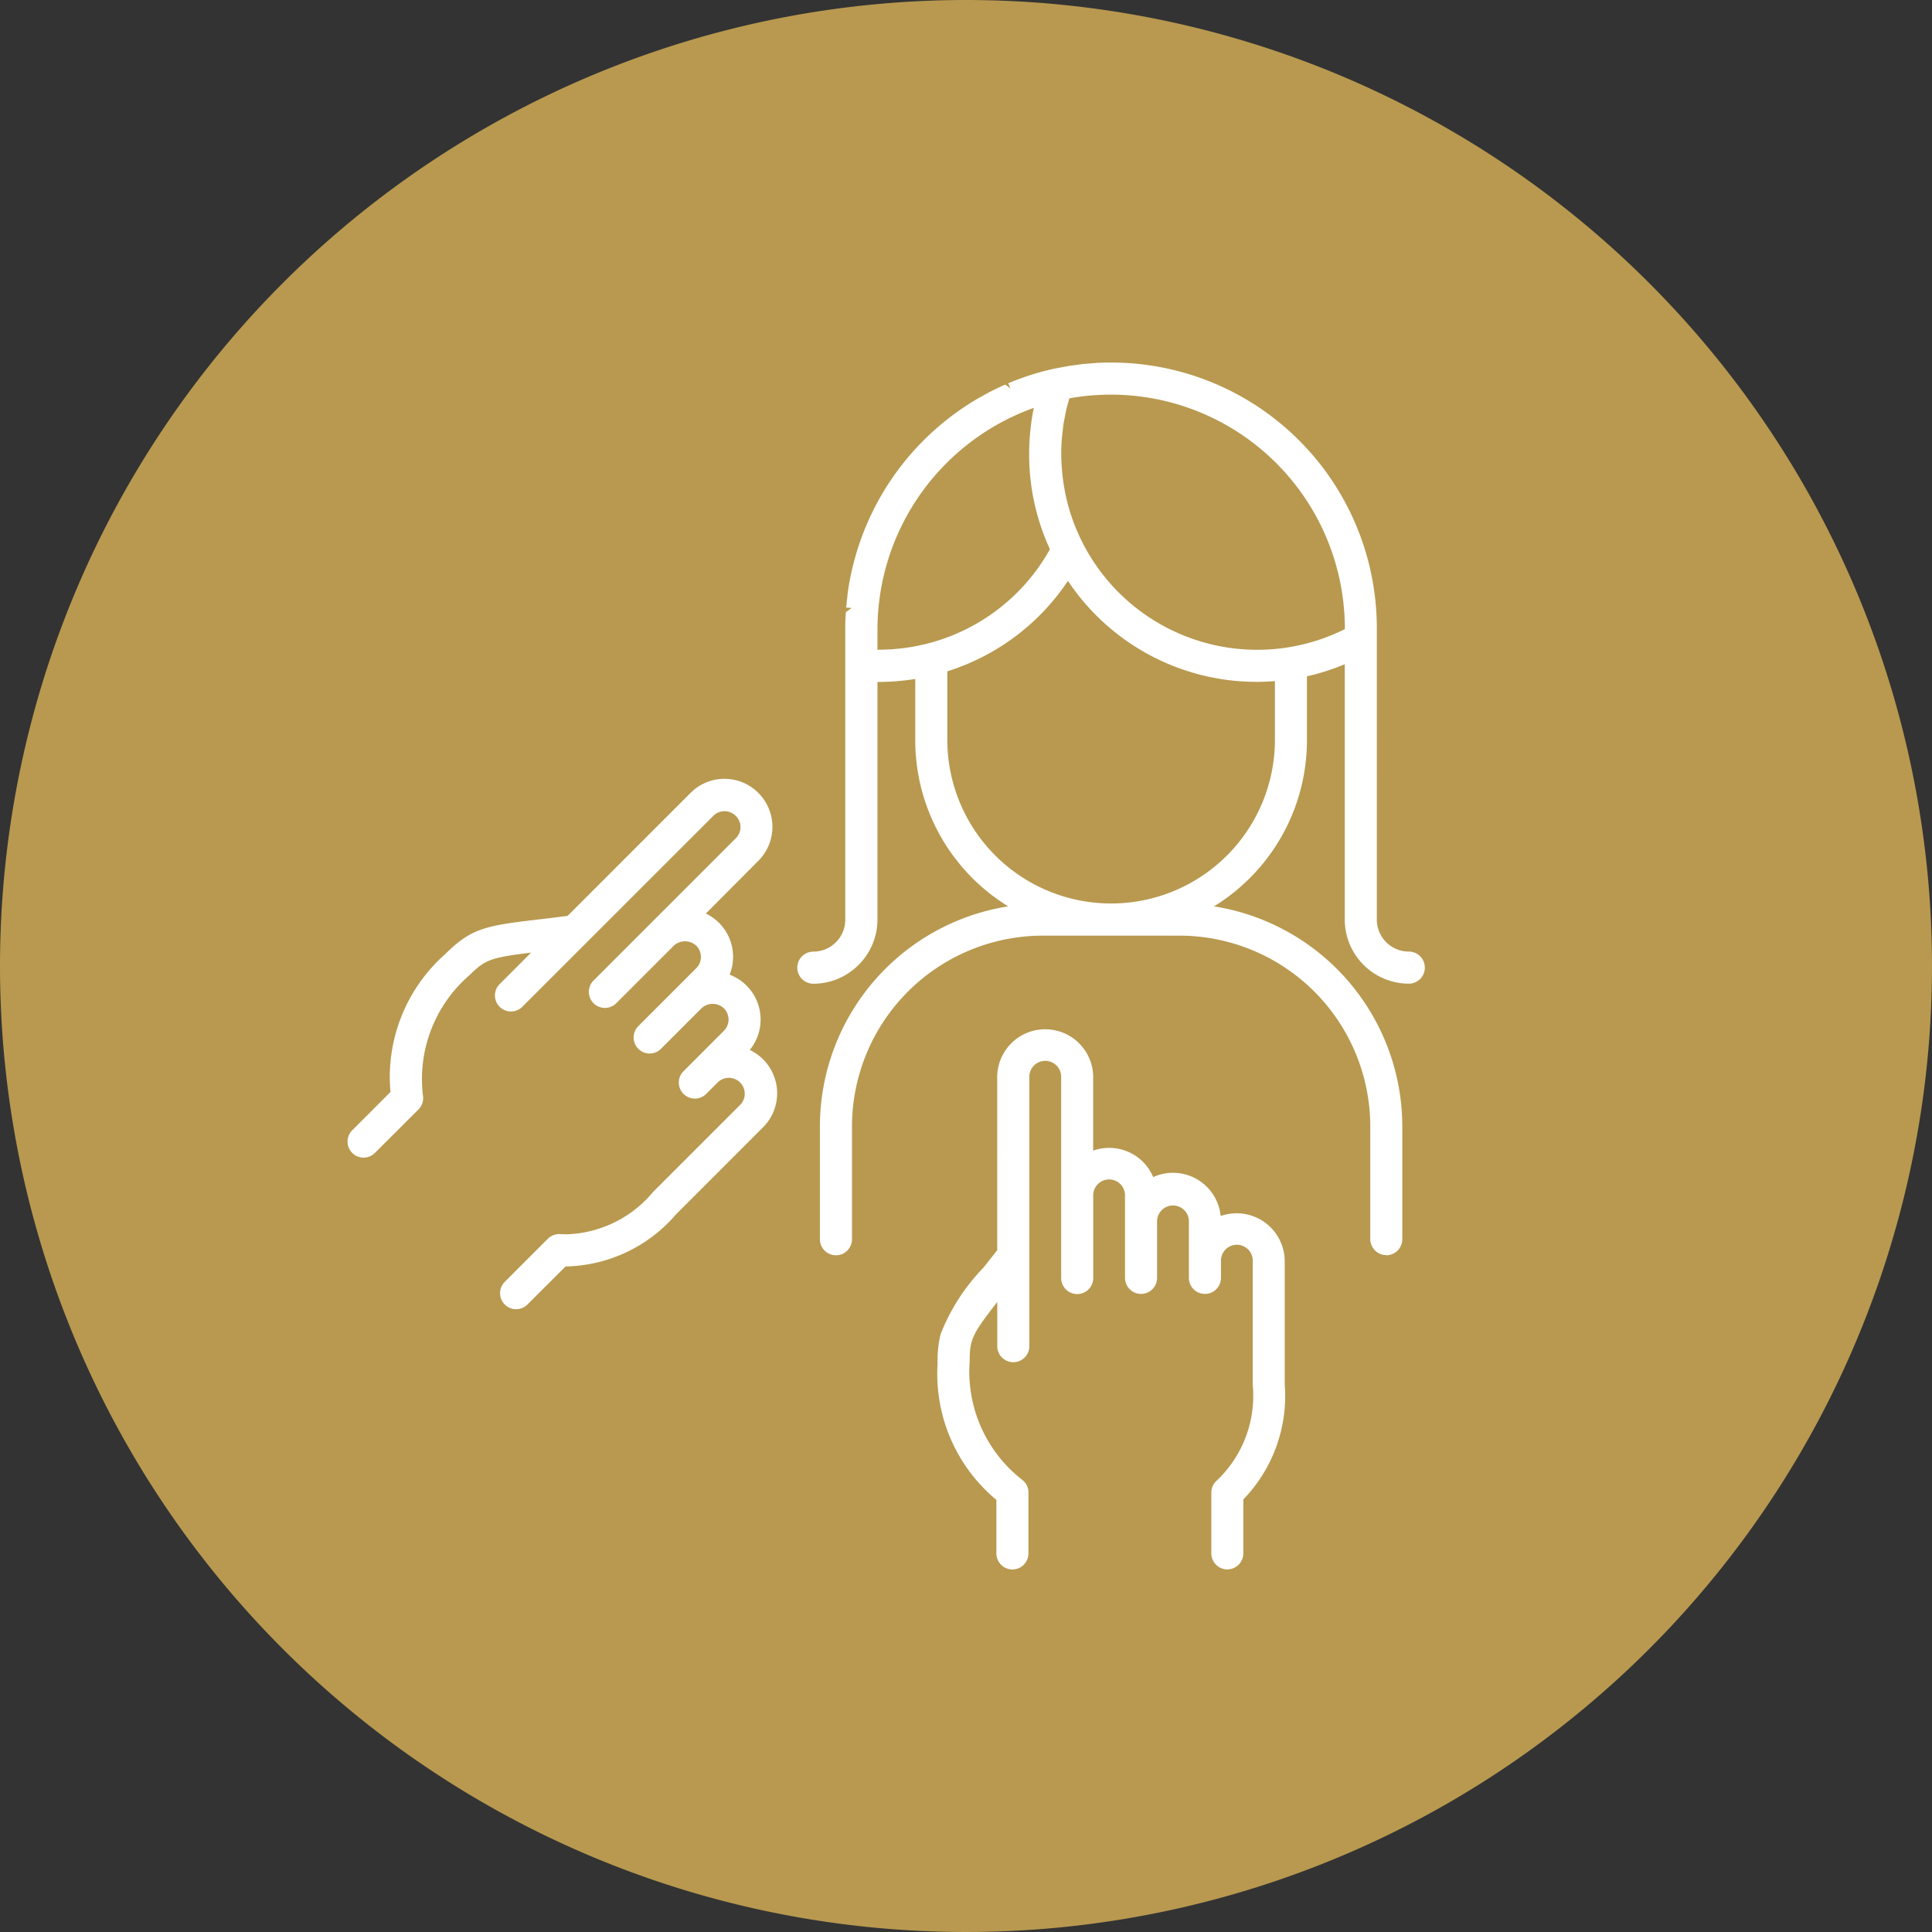 <svg id="friendlyWorking_icon_06" xmlns="http://www.w3.org/2000/svg" xmlns:xlink="http://www.w3.org/1999/xlink" width="70" height="70" viewBox="0 0 70 70">
  <rect x="0" y="0" width="70" height="70" fill="#333333" stroke="none"/>
  <defs>
    <clipPath id="clip-path">
      <rect id="Rectangle_10574" data-name="Rectangle 10574" width="70" height="70" fill="none"/>
    </clipPath>
  </defs>
  <g id="Group_48685" data-name="Group 48685" style="isolation: isolate">
    <g id="Group_48684" data-name="Group 48684">
      <g id="Group_48683" data-name="Group 48683" clip-path="url(#clip-path)">
        <path id="Path_57017" data-name="Path 57017" d="M35,0h0A35,35,0,1,1,0,35,35,35,0,0,1,35,0" fill="#b8994f"/>
      </g>
    </g>
  </g>
  <g id="Group_48686" data-name="Group 48686" transform="translate(15504 -1279)">
    <path id="Path_57018" data-name="Path 57018" d="M50.23,45.476a.582.582,0,0,1-.582-.581V40.814A6.921,6.921,0,0,0,42.736,33.9H37.781a6.921,6.921,0,0,0-6.912,6.914V44.9a.581.581,0,1,1-1.162,0V40.814a8.079,8.079,0,0,1,6.822-7.975A7.066,7.066,0,0,1,33.161,26.8V24.6a8.476,8.476,0,0,1-1.326.108l-.043,0v8.616a2.32,2.32,0,0,1-1,1.9,2.289,2.289,0,0,1-1.323.418.581.581,0,1,1,0-1.163,1.158,1.158,0,0,0,1.157-1.158V22.765c0-.153,0-.305.014-.455l.006-.131.212-.152-.2-.013.057-.534a9.7,9.7,0,0,1,4.73-7.05l.425-.234.275-.136c.089-.044.182-.084.276-.126l.188.136-.078-.184a9.758,9.758,0,0,1,1.307-.443l.323-.079.583-.108.492-.067.507-.04c.169-.009.34-.013.514-.013a9.621,9.621,0,0,1,9.615,9.134c.009.162.013.328.013.495V33.319a1.159,1.159,0,0,0,1.158,1.158.581.581,0,0,1,0,1.163,2.325,2.325,0,0,1-2.32-2.321V24.067a8.266,8.266,0,0,1-1.37.437v2.3a7.064,7.064,0,0,1-3.368,6.035,8.083,8.083,0,0,1,6.823,7.975V44.9a.582.582,0,0,1-.581.581M34.323,26.8a5.935,5.935,0,0,0,11.87,0V24.677c-.213.017-.428.028-.644.028a8.215,8.215,0,0,1-6.856-3.659,8.2,8.2,0,0,1-4.37,3.277Zm4.333-12.051c-.029.114-.05.226-.071.336l-.043.224c-.017.1-.028.2-.039.306l-.029.255c-.014.189-.024.379-.024.57,0,.129.006.259.012.387l.03.37c.008.08.048.362.048.362l.047.264c.038.183.06.279.083.371a7.1,7.1,0,0,0,10.056,4.6v-.03a8.479,8.479,0,0,0-9.98-8.332Zm-6.821,8.79A7.093,7.093,0,0,0,38.041,19.9a8.186,8.186,0,0,1-.753-3.451,8.324,8.324,0,0,1,.169-1.671,8.538,8.538,0,0,0-5.665,7.992v.777Z" transform="translate(-15504 1279)" fill="#fff"/>
    <path id="Path_57019" data-name="Path 57019" d="M44.471,56.863a.582.582,0,0,1-.582-.58V54.076a.582.582,0,0,1,.2-.435,4.233,4.233,0,0,0,1.3-3.474V45.7a.576.576,0,1,0-1.151,0v.6a.581.581,0,1,1-1.162,0v-2.07a.577.577,0,0,0-1.153,0v2.07a.581.581,0,1,1-1.162,0V43.333a.576.576,0,1,0-1.151,0v2.973a.581.581,0,1,1-1.162,0V38.99a.577.577,0,0,0-1.153,0v9.784a.581.581,0,1,1-1.162,0v-1.6c-.919,1.173-1,1.368-1,2.154a4.968,4.968,0,0,0,1.918,4.3.576.576,0,0,1,.212.448v2.207a.581.581,0,0,1-1.162,0V54.344a5.934,5.934,0,0,1-2.131-4.931,4.083,4.083,0,0,1,.107-1.065,7.242,7.242,0,0,1,1.554-2.417l.5-.635V38.99a1.739,1.739,0,0,1,3.477,0v2.7a1.731,1.731,0,0,1,2.175.958,1.735,1.735,0,0,1,2.444,1.411,1.755,1.755,0,0,1,.585-.1A1.744,1.744,0,0,1,46.548,45.7v4.466a5.383,5.383,0,0,1-1.5,4.161v1.955a.582.582,0,0,1-.581.58" transform="translate(-15504 1279)" fill="#fff"/>
    <path id="Path_57020" data-name="Path 57020" d="M18.7,47.435a.581.581,0,0,1-.411-.992l1.559-1.56a.588.588,0,0,1,.411-.171c.119.007.2.009.28.009a4.247,4.247,0,0,0,3.127-1.539l3.164-3.163a.576.576,0,0,0-.815-.813l-.428.428a.581.581,0,1,1-.822-.822l1.464-1.465a.579.579,0,0,0,0-.814.595.595,0,0,0-.814,0L23.949,38a.579.579,0,0,1-.822,0,.582.582,0,0,1,0-.821l2.1-2.1a.576.576,0,0,0,0-.815.6.6,0,0,0-.814,0l-2.1,2.1a.582.582,0,0,1-.822-.823l5.174-5.174a.569.569,0,0,0,0-.8.587.587,0,0,0-.416-.176.562.562,0,0,0-.4.165L18.932,36.47a.581.581,0,1,1-.821-.822l1.132-1.133c-1.48.18-1.673.264-2.231.816a4.97,4.97,0,0,0-1.683,4.4.584.584,0,0,1-.168.468L13.6,41.756a.581.581,0,1,1-.821-.821l1.369-1.371a5.946,5.946,0,0,1,1.982-4.994c.986-.978,1.495-1.037,3.635-1.286l.8-.1,4.46-4.46a1.732,1.732,0,0,1,2.447,0,1.739,1.739,0,0,1,.011,2.458L25.575,33.1a1.725,1.725,0,0,1,.477.336,1.743,1.743,0,0,1,.384,1.878,1.74,1.74,0,0,1,.73,2.727,1.741,1.741,0,0,1,.484,2.8L24.492,44a5.4,5.4,0,0,1-3.948,1.885h-.052L19.11,47.265a.585.585,0,0,1-.411.17" transform="translate(-15504 1279)" fill="#fff"/>
    <rect id="Rectangle_10575" data-name="Rectangle 10575" width="70" height="70" transform="translate(-15504 1279)" fill="none"/>
  </g>
</svg>
